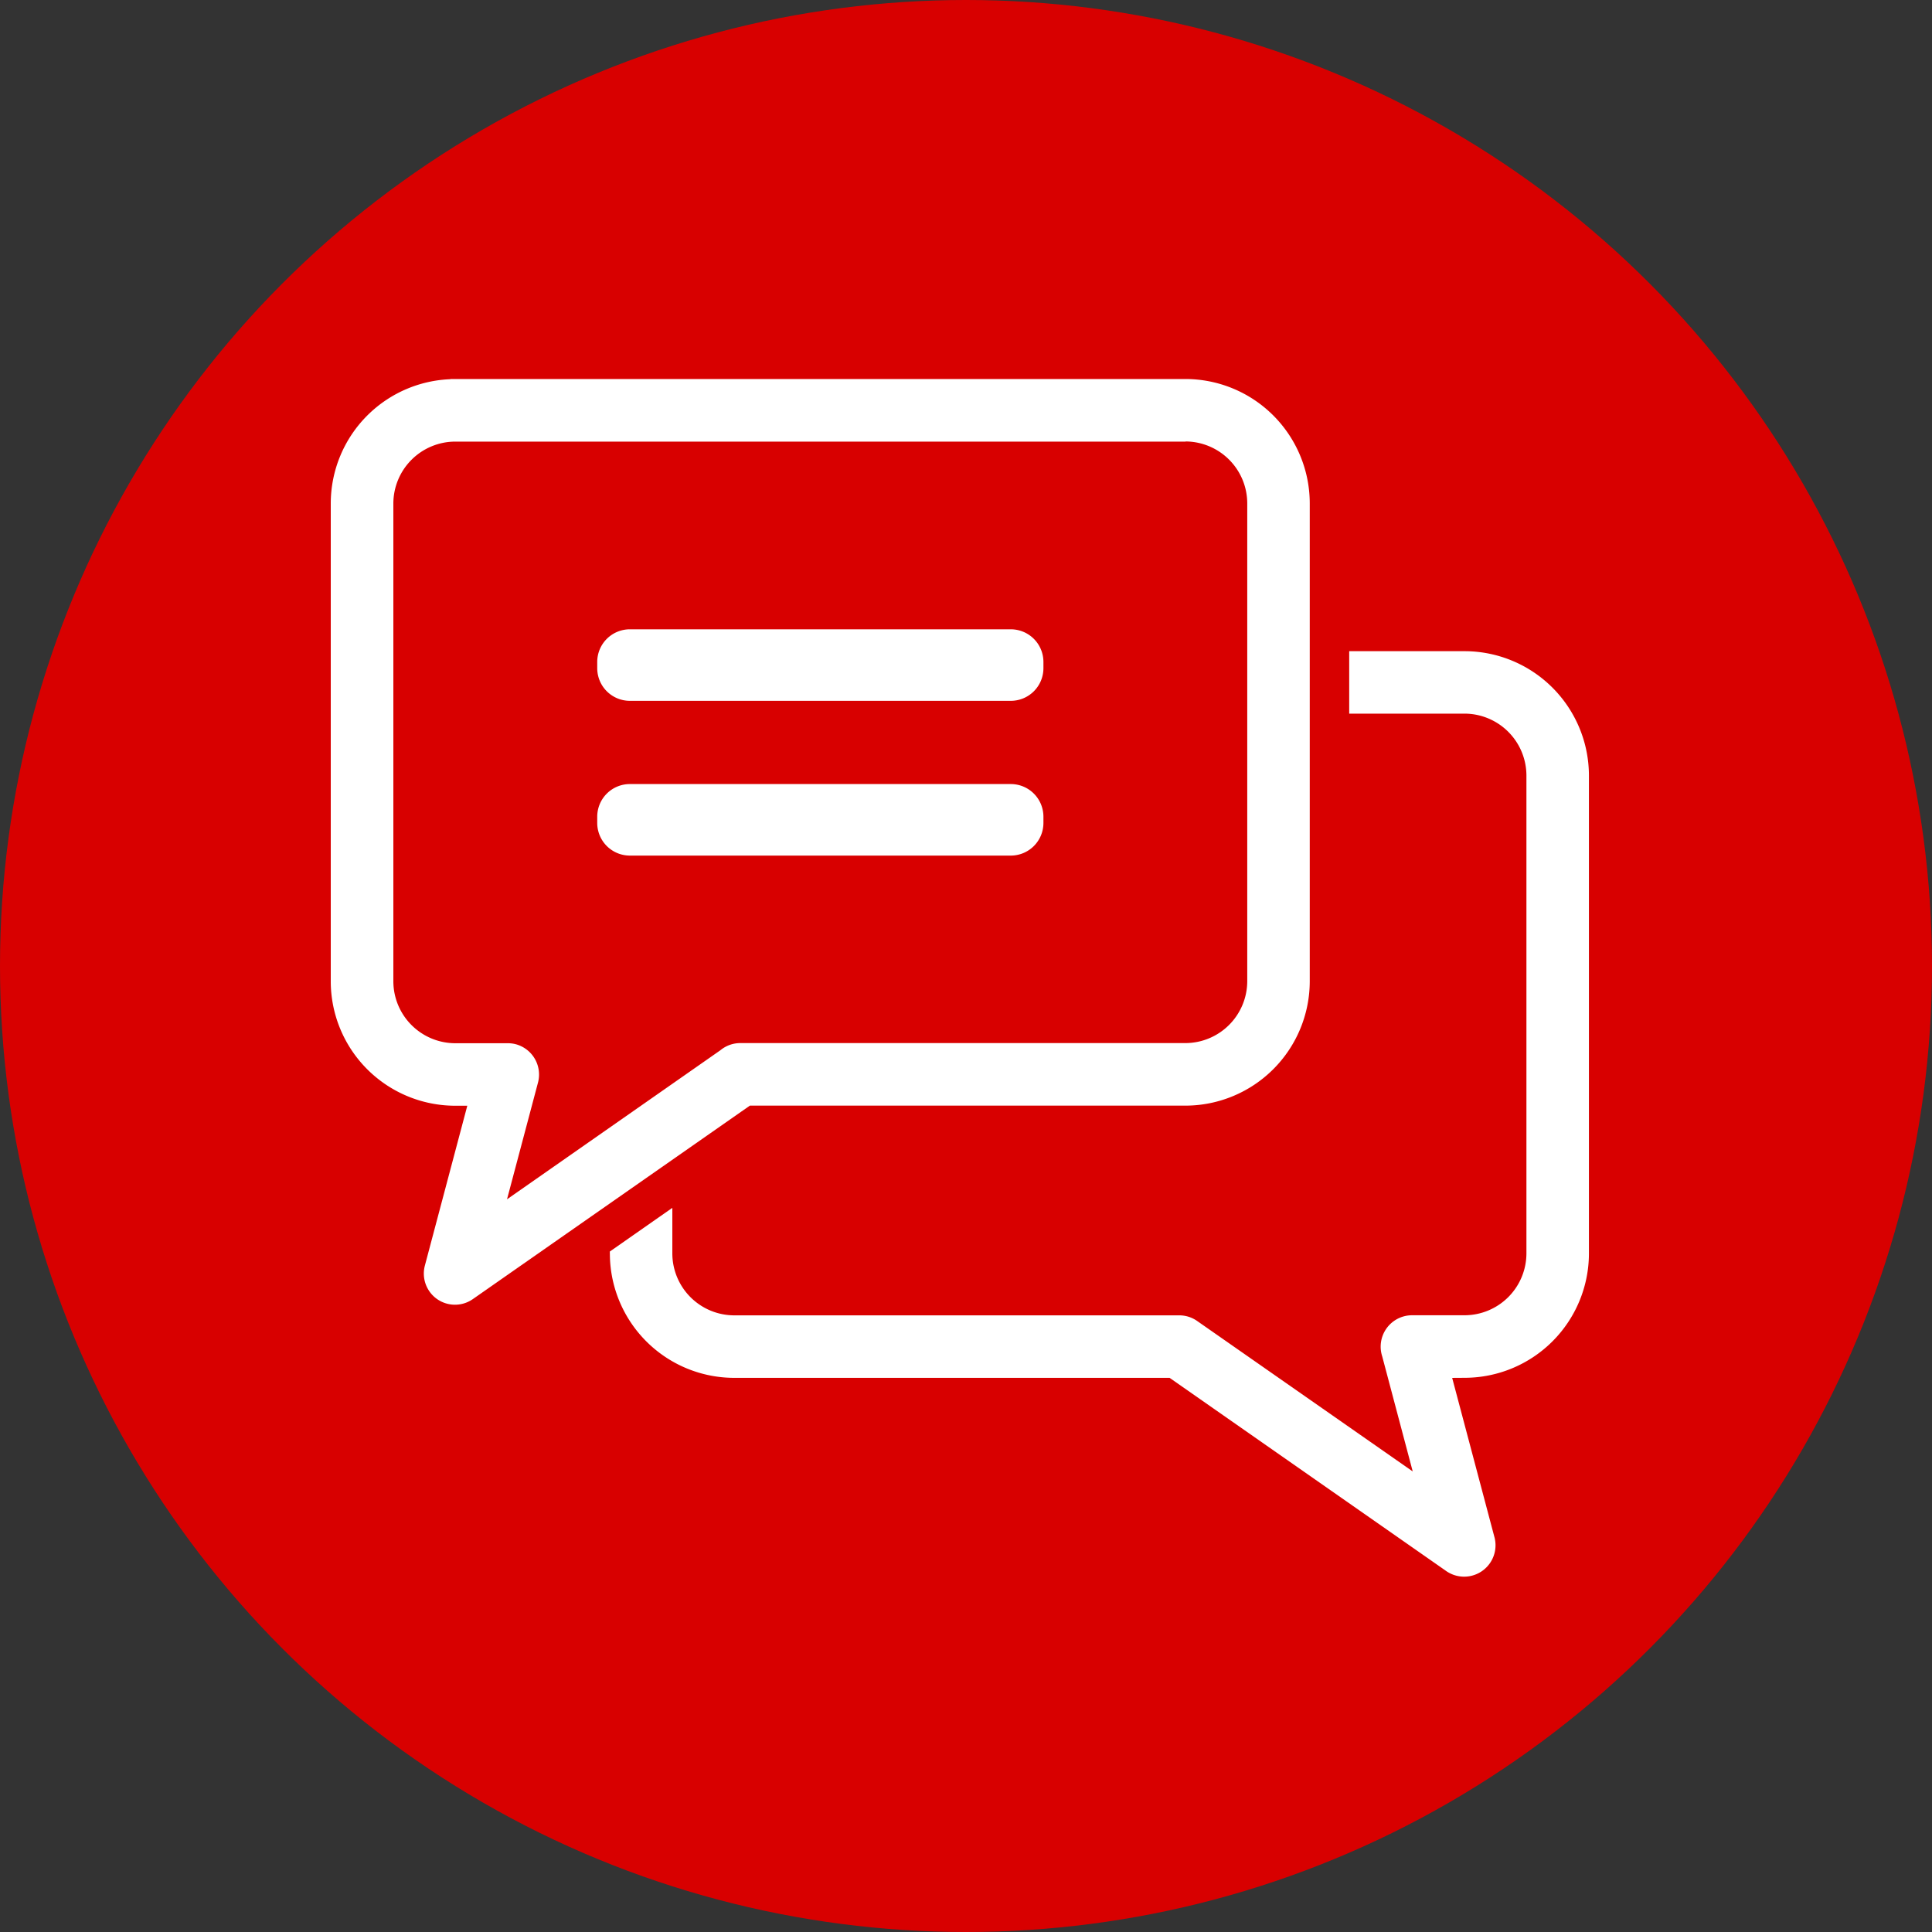 <svg xmlns="http://www.w3.org/2000/svg" width="40" height="40" viewBox="0 0 40 40">
  <rect x="0" y="0" width="40" height="40" fill="#333333" stroke="none"/>
  <g id="icon_pickup01" transform="translate(-712 153)">
    <circle id="楕円形_22" data-name="楕円形 22" cx="20" cy="20" r="20" transform="translate(712 -153)" fill="#d80000"/>
    <g id="グループ_455" data-name="グループ 455" transform="translate(345.664 -777.827)">
      <path id="パス_6771" data-name="パス 6771" d="M732.317,753.963l.929,3.5a.5.5,0,0,1-.787.514l-5.75-4.016h-9.065a2.427,2.427,0,0,1-2.421-2.388l.993-.694v.66a1.434,1.434,0,0,0,1.428,1.428h9.218v0a.492.492,0,0,1,.283.089l4.8,3.35-.738-2.783a.5.5,0,0,1,.47-.658h1.094a1.433,1.433,0,0,0,1.428-1.428v-9.9a1.434,1.434,0,0,0-1.428-1.428h-2.241v-.993h2.241a2.428,2.428,0,0,1,2.422,2.422v9.9a2.427,2.427,0,0,1-2.422,2.422Z" transform="translate(-336.11 -100.757)" fill="#fff" stroke="#fff" stroke-width="0.3"/>
      <path id="パス_6772" data-name="パス 6772" d="M704.868,712.981H689.744a1.434,1.434,0,0,0-1.428,1.428v9.9a1.434,1.434,0,0,0,1.428,1.428h1.094a.491.491,0,0,1,.126.016.5.5,0,0,1,.353.605l-.748,2.818,4.76-3.325a.494.494,0,0,1,.32-.117h9.218a1.434,1.434,0,0,0,1.428-1.428v-9.9a1.434,1.434,0,0,0-1.428-1.428m-15.124-.993h15.124a2.427,2.427,0,0,1,2.422,2.422v9.9a2.427,2.427,0,0,1-2.422,2.422H695.8l-5.775,4.033a.495.495,0,0,1-.762-.531h0l.929-3.5h-.45a2.428,2.428,0,0,1-2.422-2.422v-9.9a2.427,2.427,0,0,1,2.422-2.422Z" transform="translate(-313.986 -79.161)" fill="#fff" stroke="#fff" stroke-width="0.3"/>
      <path id="パス_6773" data-name="パス 6773" d="M714.49,737.008h7.888a.526.526,0,0,1,.525.525v.131a.526.526,0,0,1-.525.525H714.49a.526.526,0,0,1-.525-.525v-.131a.526.526,0,0,1,.525-.525" transform="translate(-335.114 -99.002)" fill="#fff" stroke="#fff" stroke-width="0.3" fill-rule="evenodd"/>
      <path id="パス_6774" data-name="パス 6774" d="M714.49,752.487h7.888a.526.526,0,0,1,.525.525v.131a.526.526,0,0,1-.525.525H714.49a.526.526,0,0,1-.525-.525v-.131a.526.526,0,0,1,.525-.525" transform="translate(-335.114 -111.277)" fill="#fff" stroke="#fff" stroke-width="0.3" fill-rule="evenodd"/>
    </g>
  </g>
</svg>
